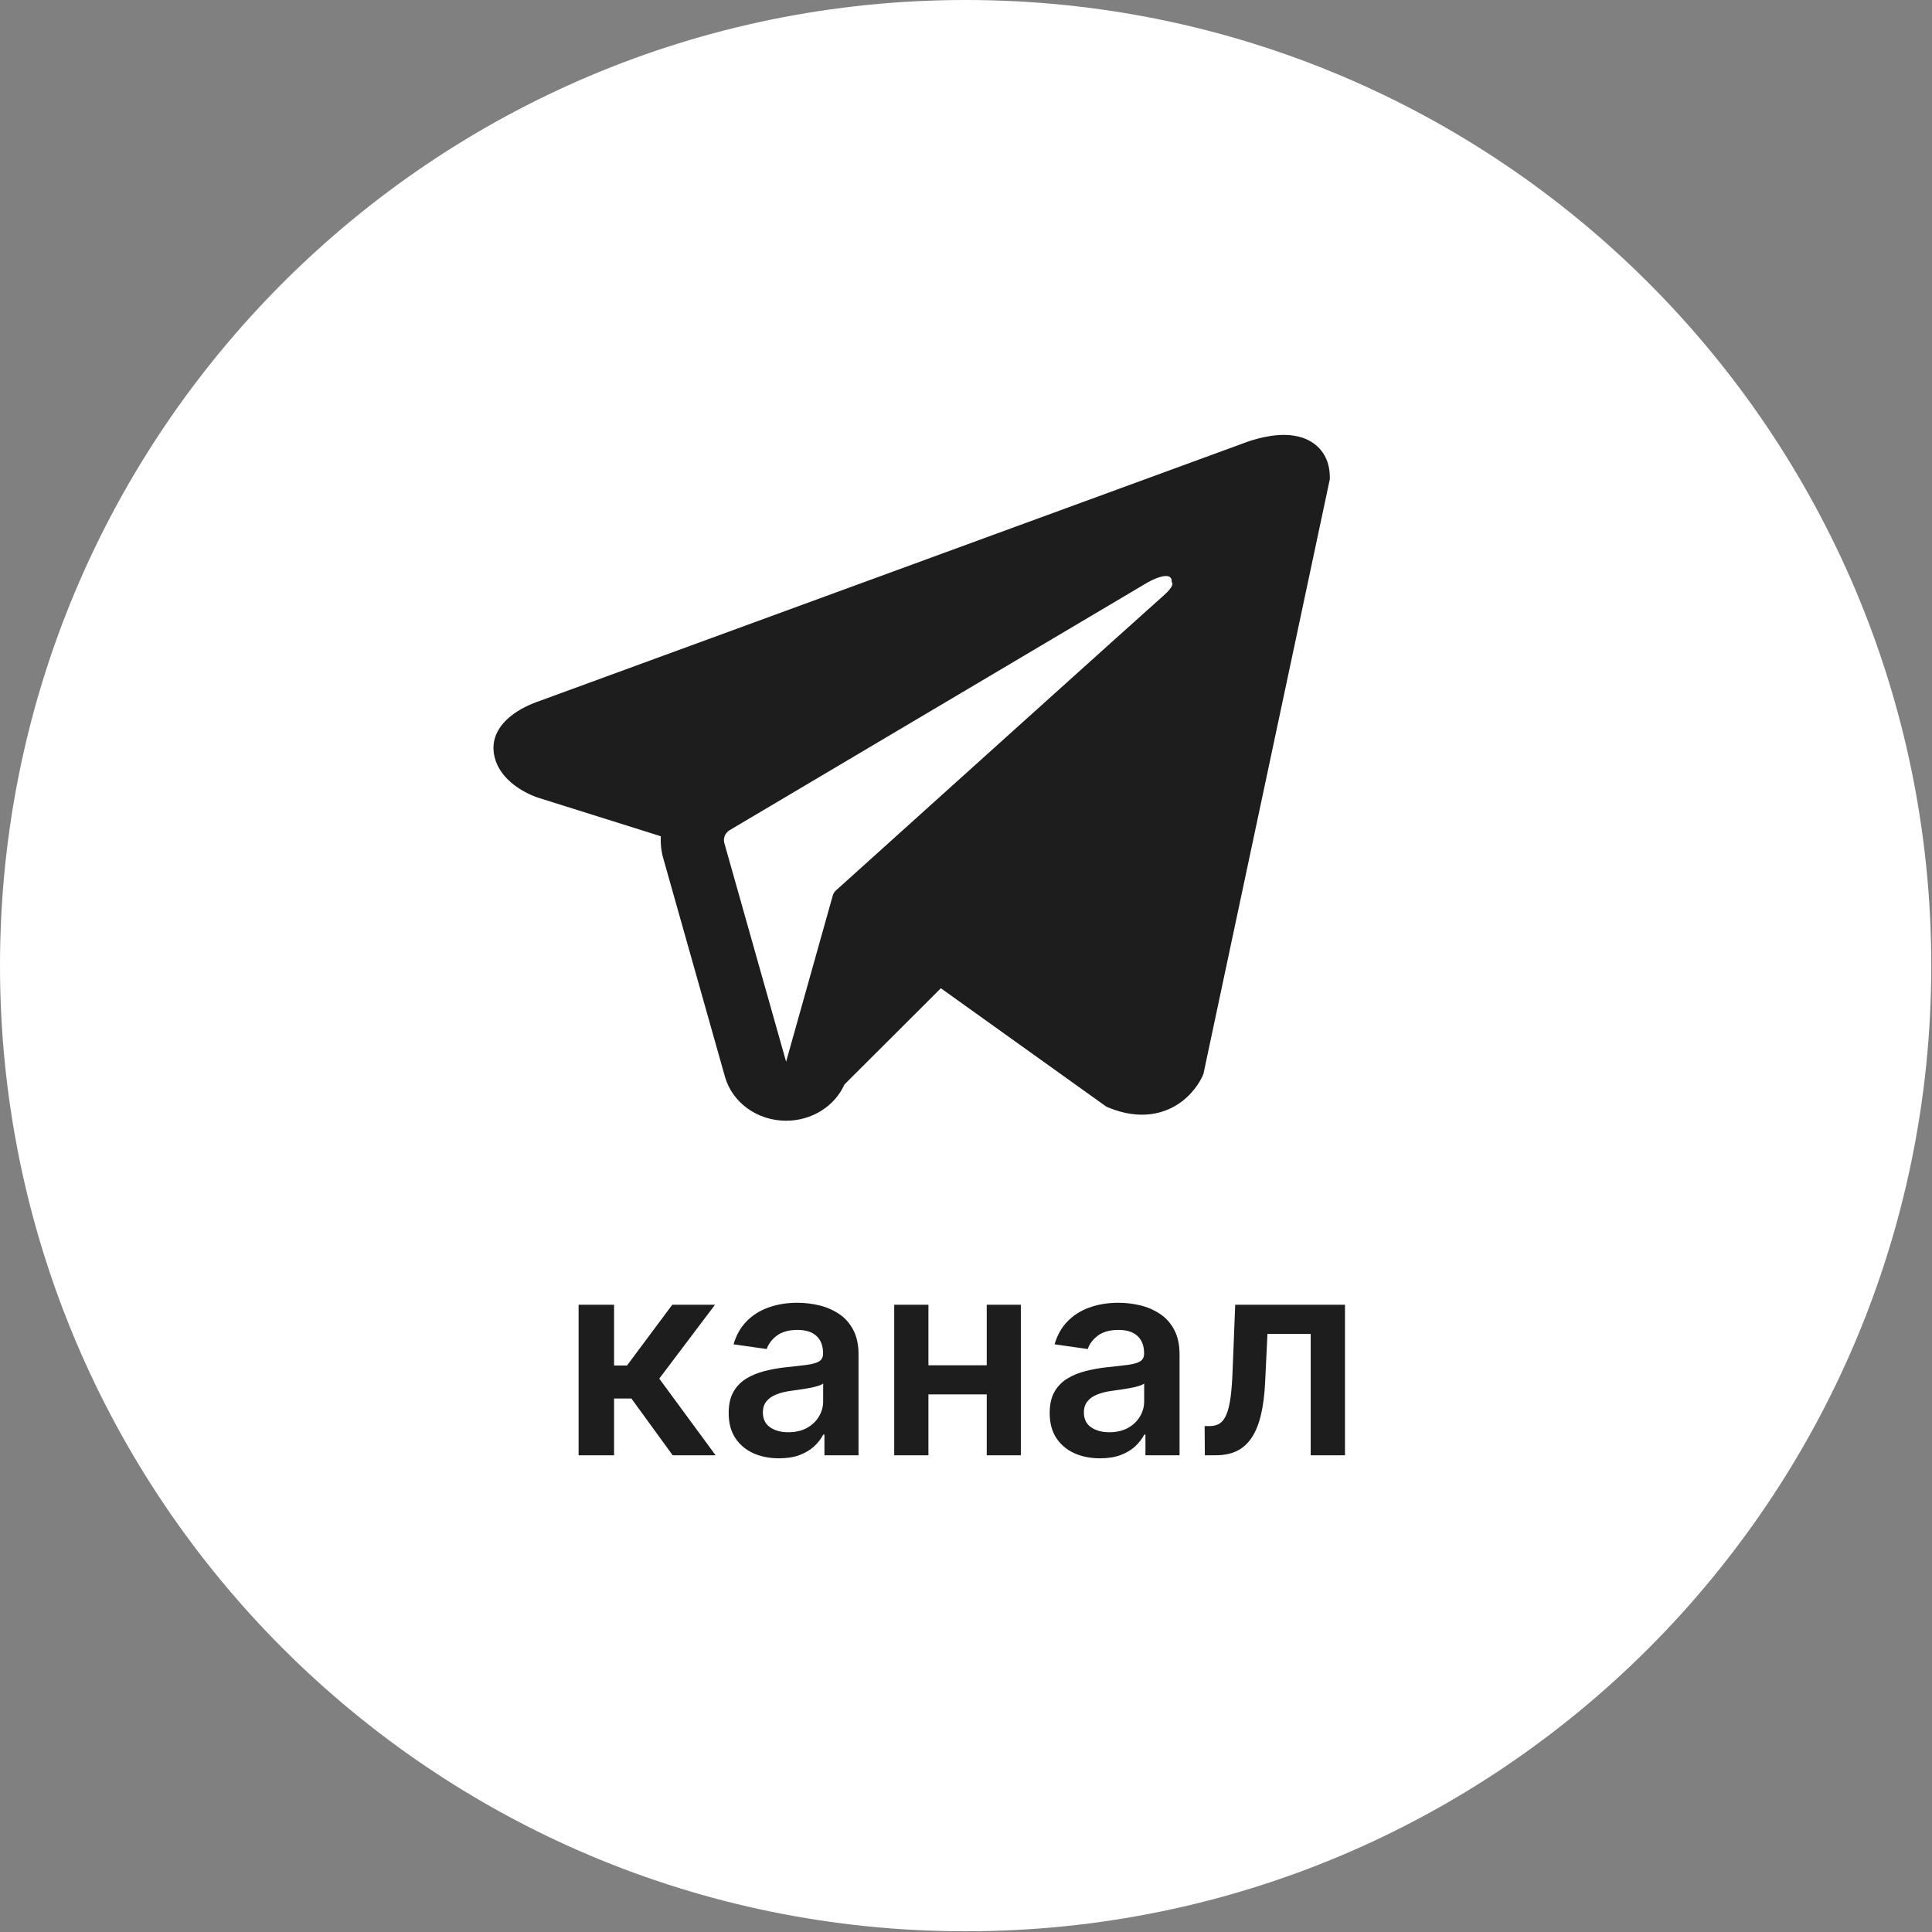 <?xml version="1.0" encoding="UTF-8"?> <svg xmlns="http://www.w3.org/2000/svg" width="231" height="231" viewBox="0 0 231 231" fill="none"><rect x="0" y="0" width="231" height="231" fill="#808080" stroke="none"/><path d="M115.457 230.913C179.221 230.913 230.913 179.221 230.913 115.457C230.913 51.692 179.221 0 115.457 0C51.692 0 0 51.692 0 115.457C0 179.221 51.692 230.913 115.457 230.913Z" fill="white"></path><path d="M69.18 174V156H73.422V163.266H74.969L80.383 156H85.492L78.824 164.836L85.562 174H80.43L75.496 167.215H73.422V174H69.18ZM93.147 174.363C92.007 174.363 90.98 174.16 90.065 173.754C89.159 173.34 88.44 172.73 87.909 171.926C87.386 171.121 87.124 170.129 87.124 168.949C87.124 167.934 87.311 167.094 87.686 166.43C88.061 165.766 88.573 165.234 89.222 164.836C89.87 164.437 90.601 164.137 91.413 163.934C92.233 163.723 93.081 163.57 93.956 163.477C95.011 163.367 95.866 163.27 96.522 163.184C97.179 163.09 97.655 162.949 97.952 162.762C98.257 162.566 98.409 162.266 98.409 161.859V161.789C98.409 160.906 98.147 160.223 97.624 159.738C97.101 159.254 96.347 159.012 95.362 159.012C94.323 159.012 93.499 159.238 92.89 159.691C92.288 160.145 91.882 160.68 91.671 161.297L87.71 160.734C88.022 159.641 88.538 158.727 89.257 157.992C89.976 157.25 90.855 156.695 91.894 156.328C92.933 155.953 94.081 155.766 95.339 155.766C96.206 155.766 97.069 155.867 97.929 156.07C98.788 156.273 99.573 156.609 100.284 157.078C100.995 157.539 101.565 158.168 101.995 158.965C102.433 159.762 102.651 160.758 102.651 161.953V174H98.573V171.527H98.433C98.175 172.027 97.811 172.496 97.343 172.934C96.882 173.363 96.3 173.711 95.597 173.977C94.901 174.234 94.085 174.363 93.147 174.363ZM94.249 171.246C95.101 171.246 95.839 171.078 96.464 170.742C97.089 170.398 97.569 169.945 97.905 169.383C98.249 168.82 98.421 168.207 98.421 167.543V165.422C98.288 165.531 98.061 165.633 97.741 165.727C97.429 165.82 97.077 165.902 96.686 165.973C96.296 166.043 95.909 166.105 95.526 166.16C95.144 166.215 94.811 166.262 94.53 166.301C93.897 166.387 93.331 166.527 92.831 166.723C92.331 166.918 91.936 167.191 91.647 167.543C91.358 167.887 91.214 168.332 91.214 168.879C91.214 169.66 91.499 170.25 92.069 170.648C92.64 171.047 93.366 171.246 94.249 171.246ZM119.28 163.242V166.723H109.694V163.242H119.28ZM111.007 156V174H106.917V156H111.007ZM122.058 156V174H117.979V156H122.058ZM131.529 174.363C130.389 174.363 129.361 174.16 128.447 173.754C127.541 173.34 126.822 172.73 126.291 171.926C125.768 171.121 125.506 170.129 125.506 168.949C125.506 167.934 125.693 167.094 126.068 166.43C126.443 165.766 126.955 165.234 127.604 164.836C128.252 164.437 128.982 164.137 129.795 163.934C130.615 163.723 131.463 163.57 132.338 163.477C133.393 163.367 134.248 163.27 134.904 163.184C135.561 163.09 136.037 162.949 136.334 162.762C136.639 162.566 136.791 162.266 136.791 161.859V161.789C136.791 160.906 136.529 160.223 136.006 159.738C135.482 159.254 134.729 159.012 133.744 159.012C132.705 159.012 131.881 159.238 131.271 159.691C130.67 160.145 130.264 160.68 130.053 161.297L126.092 160.734C126.404 159.641 126.92 158.727 127.639 157.992C128.357 157.25 129.236 156.695 130.275 156.328C131.314 155.953 132.463 155.766 133.721 155.766C134.588 155.766 135.451 155.867 136.311 156.07C137.17 156.273 137.955 156.609 138.666 157.078C139.377 157.539 139.947 158.168 140.377 158.965C140.814 159.762 141.033 160.758 141.033 161.953V174H136.955V171.527H136.814C136.557 172.027 136.193 172.496 135.725 172.934C135.264 173.363 134.682 173.711 133.979 173.977C133.283 174.234 132.467 174.363 131.529 174.363ZM132.631 171.246C133.482 171.246 134.221 171.078 134.846 170.742C135.471 170.398 135.951 169.945 136.287 169.383C136.631 168.82 136.803 168.207 136.803 167.543V165.422C136.67 165.531 136.443 165.633 136.123 165.727C135.811 165.82 135.459 165.902 135.068 165.973C134.678 166.043 134.291 166.105 133.908 166.16C133.525 166.215 133.193 166.262 132.912 166.301C132.279 166.387 131.713 166.527 131.213 166.723C130.713 166.918 130.318 167.191 130.029 167.543C129.74 167.887 129.596 168.332 129.596 168.879C129.596 169.66 129.881 170.25 130.451 170.648C131.021 171.047 131.748 171.246 132.631 171.246ZM144.057 174L144.033 170.508H144.654C145.123 170.508 145.518 170.402 145.838 170.191C146.158 169.98 146.424 169.629 146.635 169.137C146.846 168.637 147.01 167.965 147.127 167.121C147.244 166.277 147.326 165.227 147.373 163.969L147.689 156H160.814V174H156.713V159.48H151.545L151.264 165.281C151.193 166.781 151.025 168.082 150.76 169.184C150.502 170.277 150.135 171.18 149.658 171.891C149.189 172.602 148.6 173.133 147.889 173.484C147.178 173.828 146.338 174 145.369 174H144.057Z" fill="#1D1D1D"></path><path fill-rule="evenodd" clip-rule="evenodd" d="M143.796 128.623L143.8 128.615L143.887 128.41L159 57.296V57.065C159 55.293 158.299 53.746 156.772 52.818C155.436 52.006 153.9 51.948 152.823 52.025C151.684 52.105 150.61 52.37 149.867 52.592C149.484 52.705 149.164 52.815 148.935 52.898C148.82 52.939 148.727 52.974 148.659 53.001L148.593 53.027L64.332 83.877L64.309 83.885C64.263 83.901 64.203 83.922 64.13 83.948C63.986 84.001 63.788 84.076 63.557 84.174C63.101 84.367 62.473 84.663 61.836 85.071C60.752 85.763 58.691 87.401 59.039 89.999C59.327 92.15 60.916 93.517 61.988 94.224C62.562 94.603 63.111 94.877 63.513 95.056C63.717 95.146 63.891 95.216 64.019 95.265C64.084 95.289 64.138 95.309 64.18 95.324L64.234 95.342L64.268 95.354L79.01 99.986C78.96 100.849 79.052 101.73 79.297 102.598L86.681 128.743C87.557 131.843 90.561 134.002 93.996 134C97.075 133.998 99.806 132.26 100.966 129.666L112.495 118.16L132.295 132.329L132.577 132.444C134.376 133.176 136.057 133.408 137.593 133.212C139.128 133.017 140.347 132.416 141.263 131.732C142.165 131.059 142.782 130.299 143.171 129.727C143.368 129.437 143.515 129.181 143.617 128.989C143.669 128.892 143.709 128.811 143.739 128.747L143.778 128.665L143.791 128.635L143.796 128.623ZM86.606 100.8C86.439 100.205 86.702 99.578 87.258 99.249L137.261 69.612C137.261 69.612 140.202 67.945 140.096 69.612C140.096 69.612 140.622 69.906 139.046 71.278C137.551 72.581 103.407 103.348 99.953 106.462C99.753 106.641 99.634 106.847 99.564 107.098L93.991 126.945L86.606 100.8Z" fill="#1D1D1D"></path></svg> 